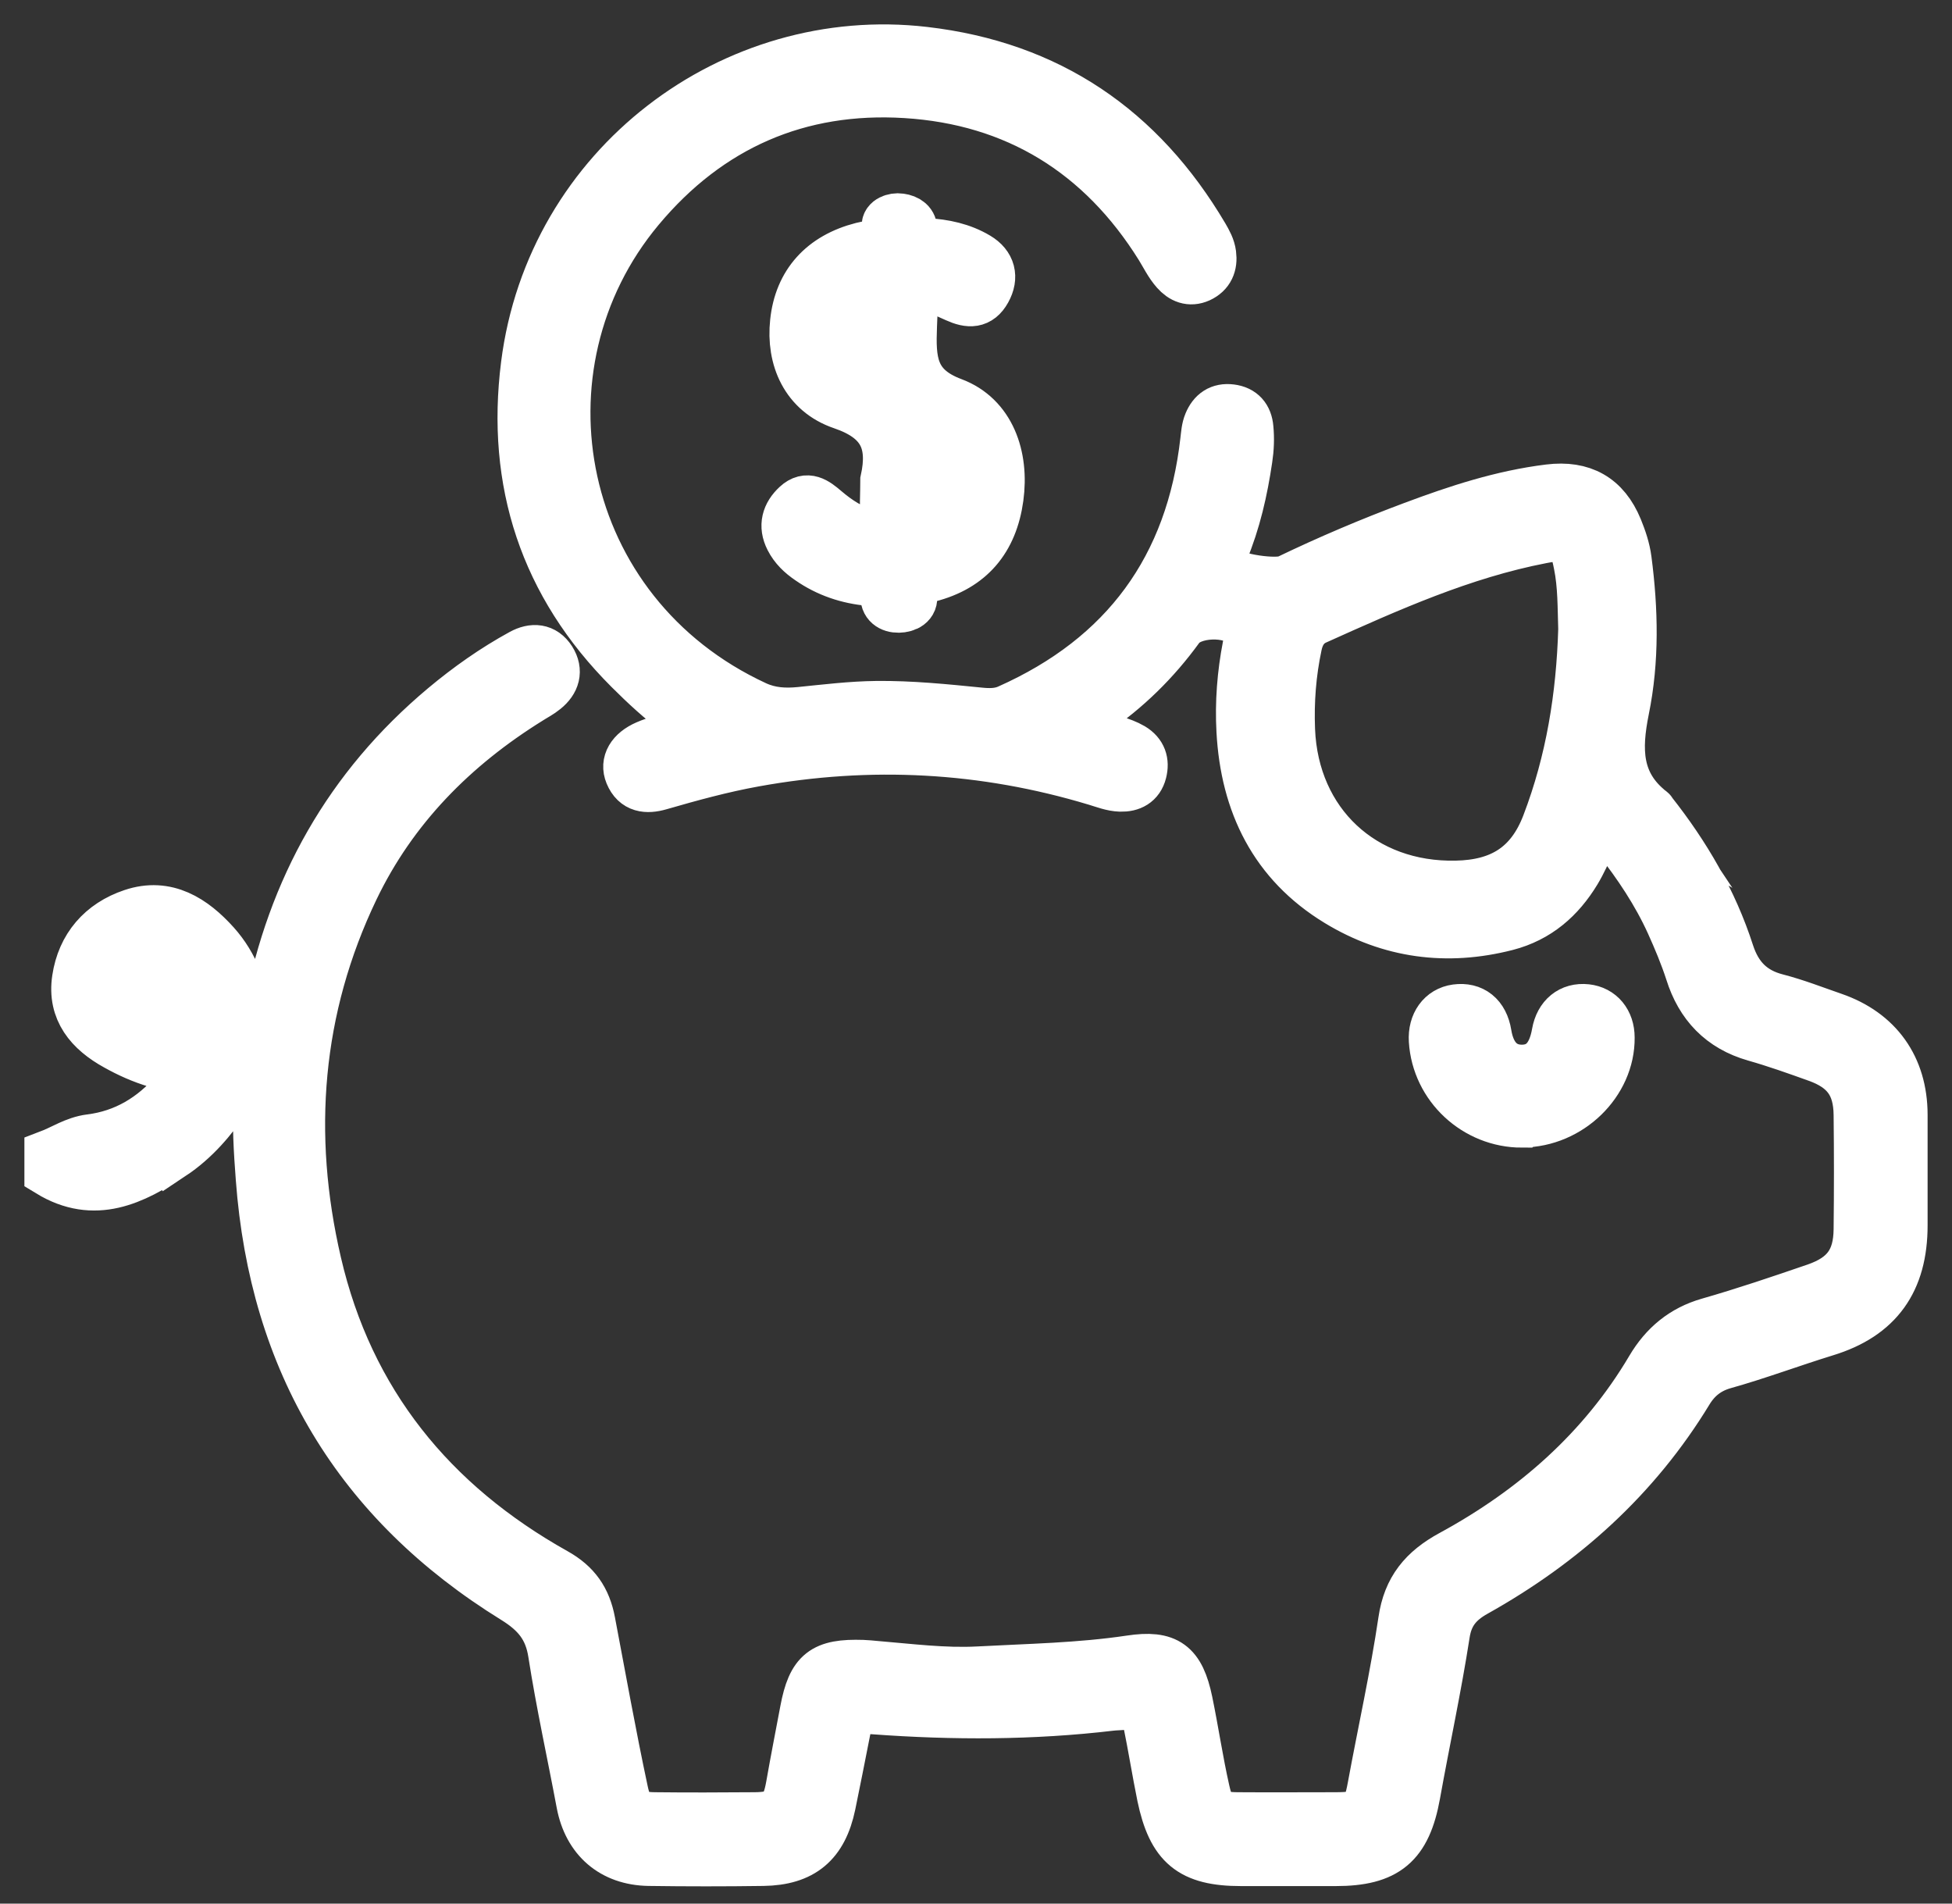 <svg width="40" height="39" viewBox="0 0 40 39" fill="none" xmlns="http://www.w3.org/2000/svg">
<rect x="0" y="0" width="40" height="39" fill="#333333" stroke="none"/>
<path d="M3.528 23.676C3.999 23.363 4.361 22.939 4.672 22.469C4.733 22.376 4.785 22.274 4.884 22.213C5.09 22.091 5.299 22.199 5.284 22.437C5.255 23.009 5.287 23.575 5.331 24.143C5.61 27.9 7.328 30.782 10.533 32.762C10.983 33.041 11.241 33.345 11.322 33.877C11.482 34.904 11.708 35.923 11.9 36.948C12.039 37.685 12.547 38.126 13.296 38.138C14.077 38.149 14.858 38.149 15.639 38.138C16.446 38.126 16.869 37.769 17.035 36.977C17.136 36.477 17.238 35.981 17.334 35.482C17.409 35.087 17.528 35.003 17.912 35.032C19.534 35.151 21.154 35.151 22.771 34.959C22.869 34.948 22.968 34.95 23.067 34.936C23.325 34.898 23.456 35.011 23.508 35.264C23.613 35.775 23.694 36.289 23.798 36.8C24.01 37.813 24.402 38.141 25.433 38.141C26.077 38.141 26.721 38.141 27.369 38.141C28.414 38.141 28.829 37.792 29.015 36.765C29.212 35.667 29.45 34.576 29.621 33.473C29.685 33.061 29.888 32.82 30.242 32.623C32.039 31.618 33.528 30.283 34.605 28.512C34.776 28.231 35.009 28.051 35.322 27.961C36.028 27.763 36.713 27.505 37.412 27.29C38.498 26.959 39 26.245 39 25.104C39 24.347 39 23.592 39 22.834C38.997 21.859 38.489 21.151 37.575 20.834C37.189 20.701 36.806 20.55 36.411 20.448C35.903 20.318 35.607 20.01 35.447 19.519C35.105 18.457 34.55 17.508 33.859 16.634C33.845 16.614 33.848 16.614 33.85 16.617C33.85 16.617 33.845 16.614 33.836 16.605C33.131 16.051 33.133 15.348 33.296 14.538C33.502 13.528 33.479 12.492 33.345 11.467C33.316 11.244 33.244 11.032 33.16 10.826C32.898 10.19 32.428 9.929 31.743 10.013C30.774 10.132 29.856 10.434 28.951 10.773C28.08 11.098 27.224 11.461 26.385 11.865C26.152 11.975 25.299 11.842 25.105 11.676C24.965 11.557 25.029 11.427 25.078 11.305C25.334 10.692 25.479 10.053 25.575 9.4C25.607 9.191 25.615 8.98 25.595 8.771C25.575 8.544 25.456 8.402 25.224 8.373C24.994 8.344 24.843 8.451 24.756 8.66C24.707 8.776 24.701 8.901 24.686 9.023C24.393 11.624 23.049 13.459 20.655 14.524C20.466 14.608 20.268 14.605 20.071 14.585C19.369 14.515 18.666 14.443 17.958 14.451C17.435 14.457 16.919 14.521 16.402 14.573C16.083 14.605 15.787 14.588 15.493 14.454C11.377 12.553 10.425 7.502 13.113 4.286C14.533 2.585 16.379 1.784 18.562 1.92C20.808 2.059 22.559 3.136 23.761 5.064C23.865 5.232 23.952 5.415 24.083 5.563C24.216 5.714 24.385 5.786 24.582 5.697C24.788 5.601 24.861 5.427 24.832 5.206C24.814 5.067 24.747 4.948 24.678 4.829C23.383 2.637 21.494 1.345 18.945 1.049C15.023 0.591 11.282 3.386 10.765 7.473C10.46 9.879 11.148 11.984 12.881 13.717C13.206 14.042 13.54 14.352 13.912 14.625C14.033 14.713 14.091 14.788 14.088 14.852C14.1 14.861 14.109 14.866 14.12 14.875C14.106 14.878 14.094 14.884 14.083 14.887C14.059 14.948 13.981 15.003 13.839 15.055C13.642 15.128 13.432 15.174 13.241 15.258C12.927 15.395 12.794 15.624 12.893 15.862C13.014 16.155 13.255 16.175 13.517 16.1C14.161 15.914 14.806 15.737 15.467 15.618C17.827 15.191 20.155 15.313 22.454 16.007C22.62 16.056 22.782 16.123 22.959 16.129C23.18 16.135 23.351 16.048 23.409 15.821C23.464 15.609 23.406 15.43 23.206 15.31C22.977 15.177 22.718 15.133 22.469 15.061C22.35 15.026 22.21 14.997 22.199 14.846C22.19 14.718 22.309 14.66 22.399 14.599C23.093 14.129 23.682 13.551 24.176 12.869C24.416 12.535 25.221 12.512 25.502 12.811C25.624 12.942 25.578 13.093 25.552 13.235C25.441 13.81 25.395 14.39 25.427 14.974C25.508 16.469 26.103 17.691 27.406 18.483C28.48 19.136 29.65 19.293 30.878 18.977C31.517 18.811 31.972 18.413 32.306 17.862C32.422 17.67 32.509 17.464 32.611 17.264C32.782 16.922 32.91 16.895 33.139 17.189C33.56 17.726 33.941 18.294 34.225 18.919C34.373 19.247 34.512 19.578 34.623 19.92C34.834 20.593 35.264 21.049 35.958 21.247C36.388 21.369 36.808 21.519 37.229 21.67C37.816 21.879 38.068 22.225 38.074 22.84C38.083 23.621 38.083 24.402 38.074 25.186C38.068 25.818 37.816 26.167 37.206 26.379C36.48 26.628 35.752 26.875 35.012 27.087C34.483 27.238 34.097 27.56 33.819 28.03C32.832 29.699 31.421 30.93 29.74 31.845C29.163 32.158 28.837 32.55 28.742 33.203C28.573 34.344 28.321 35.47 28.112 36.605C28.01 37.154 27.926 37.215 27.372 37.218C26.701 37.218 26.033 37.223 25.363 37.218C24.907 37.215 24.8 37.125 24.701 36.683C24.565 36.08 24.475 35.464 24.35 34.858C24.19 34.094 23.92 33.888 23.16 34.004C22.129 34.158 21.087 34.175 20.048 34.231C19.345 34.268 18.64 34.175 17.935 34.117C17.848 34.109 17.763 34.1 17.676 34.097C16.869 34.071 16.631 34.254 16.483 35.041C16.387 35.551 16.286 36.062 16.196 36.576C16.106 37.09 15.967 37.215 15.461 37.218C14.779 37.223 14.097 37.226 13.415 37.218C12.988 37.212 12.872 37.113 12.782 36.692C12.536 35.54 12.329 34.379 12.109 33.223C12.022 32.762 11.807 32.451 11.386 32.216C8.855 30.8 7.157 28.715 6.498 25.871C5.888 23.244 6.089 20.663 7.264 18.213C8.057 16.561 9.305 15.302 10.858 14.338C10.962 14.271 11.073 14.216 11.171 14.135C11.383 13.964 11.45 13.746 11.302 13.511C11.148 13.27 10.919 13.258 10.684 13.386C10.115 13.697 9.589 14.068 9.093 14.483C7.142 16.117 5.97 18.204 5.499 20.695C5.485 20.768 5.482 20.843 5.456 20.913C5.418 21.017 5.377 21.142 5.244 21.136C5.099 21.131 5.09 20.991 5.075 20.887C4.997 20.306 4.808 19.769 4.417 19.334C3.967 18.834 3.415 18.471 2.707 18.71C2.074 18.922 1.665 19.392 1.566 20.056C1.467 20.707 1.833 21.133 2.376 21.432C2.637 21.578 2.907 21.699 3.194 21.784C3.279 21.807 3.363 21.827 3.444 21.853C3.824 21.972 3.845 22.059 3.592 22.352C3.128 22.892 2.553 23.241 1.848 23.328C1.528 23.369 1.282 23.543 1 23.65V24.022C1.938 24.593 2.742 24.19 3.525 23.67L3.528 23.676ZM31.685 16.878C31.351 17.755 30.739 18.114 29.842 18.132C27.938 18.175 26.524 16.858 26.448 14.953C26.425 14.37 26.469 13.792 26.591 13.22C26.64 12.985 26.756 12.803 26.971 12.707C28.469 12.033 29.967 11.36 31.592 11.046C32.15 10.939 32.222 11 32.335 11.557C32.425 11.998 32.416 12.443 32.431 12.889C32.39 14.257 32.178 15.589 31.685 16.878ZM2.808 20.538C2.611 20.419 2.469 20.277 2.623 20.033C2.771 19.801 2.919 19.546 3.261 19.699C3.775 19.932 3.967 20.382 4.062 20.953C3.595 20.86 3.183 20.762 2.808 20.538Z" fill="white" stroke="white" stroke-miterlimit="10"/>
<path d="M19.528 8.236C18.689 7.923 18.674 7.377 18.701 6.675C18.738 5.714 18.712 5.708 19.592 6.106C19.856 6.225 20.068 6.234 20.222 5.955C20.375 5.679 20.314 5.424 20.036 5.258C19.711 5.064 19.348 4.988 18.973 4.968C18.808 4.959 18.689 4.942 18.706 4.724C18.718 4.562 18.596 4.483 18.448 4.463C18.312 4.443 18.149 4.509 18.158 4.628C18.184 5.017 17.899 4.991 17.664 5.052C16.846 5.261 16.364 5.798 16.28 6.596C16.198 7.348 16.503 8.045 17.252 8.3C18.079 8.582 18.3 9.061 18.129 9.839C18.129 10.123 18.108 10.411 18.134 10.692C18.164 10.997 18.033 11.003 17.798 10.939C17.452 10.846 17.168 10.657 16.904 10.431C16.727 10.28 16.538 10.135 16.317 10.341C16.108 10.535 16.036 10.771 16.175 11.043C16.268 11.226 16.41 11.36 16.576 11.473C16.95 11.734 17.368 11.874 17.818 11.914C17.992 11.929 18.166 11.923 18.134 12.193C18.114 12.376 18.251 12.466 18.416 12.463C18.573 12.46 18.735 12.384 18.703 12.199C18.657 11.911 18.843 11.891 19.037 11.839C19.891 11.621 20.355 11.061 20.474 10.196C20.59 9.351 20.303 8.527 19.528 8.236ZM18.178 7.592C17.548 7.456 17.206 7.09 17.252 6.614C17.293 6.184 17.615 5.929 18.178 5.888V7.589V7.592ZM19.467 10.294C19.432 10.431 19.374 10.553 19.278 10.649C19.122 10.808 18.921 10.991 18.706 10.916C18.55 10.861 18.651 10.608 18.648 10.445C18.637 9.952 18.642 9.458 18.642 8.933C19.357 9.218 19.624 9.679 19.467 10.292V10.294Z" fill="white" stroke="white" stroke-miterlimit="10"/>
<path d="M31.195 23.009C32.167 23.003 33.006 22.19 32.997 21.258C32.997 20.927 32.803 20.695 32.507 20.663C32.184 20.628 31.949 20.823 31.888 21.163C31.801 21.662 31.563 21.906 31.174 21.903C30.797 21.897 30.55 21.644 30.475 21.18C30.414 20.808 30.178 20.62 29.839 20.666C29.537 20.707 29.348 20.968 29.369 21.316C29.427 22.265 30.234 23.014 31.192 23.012L31.195 23.009Z" fill="white" stroke="white" stroke-miterlimit="10"/>
</svg>
